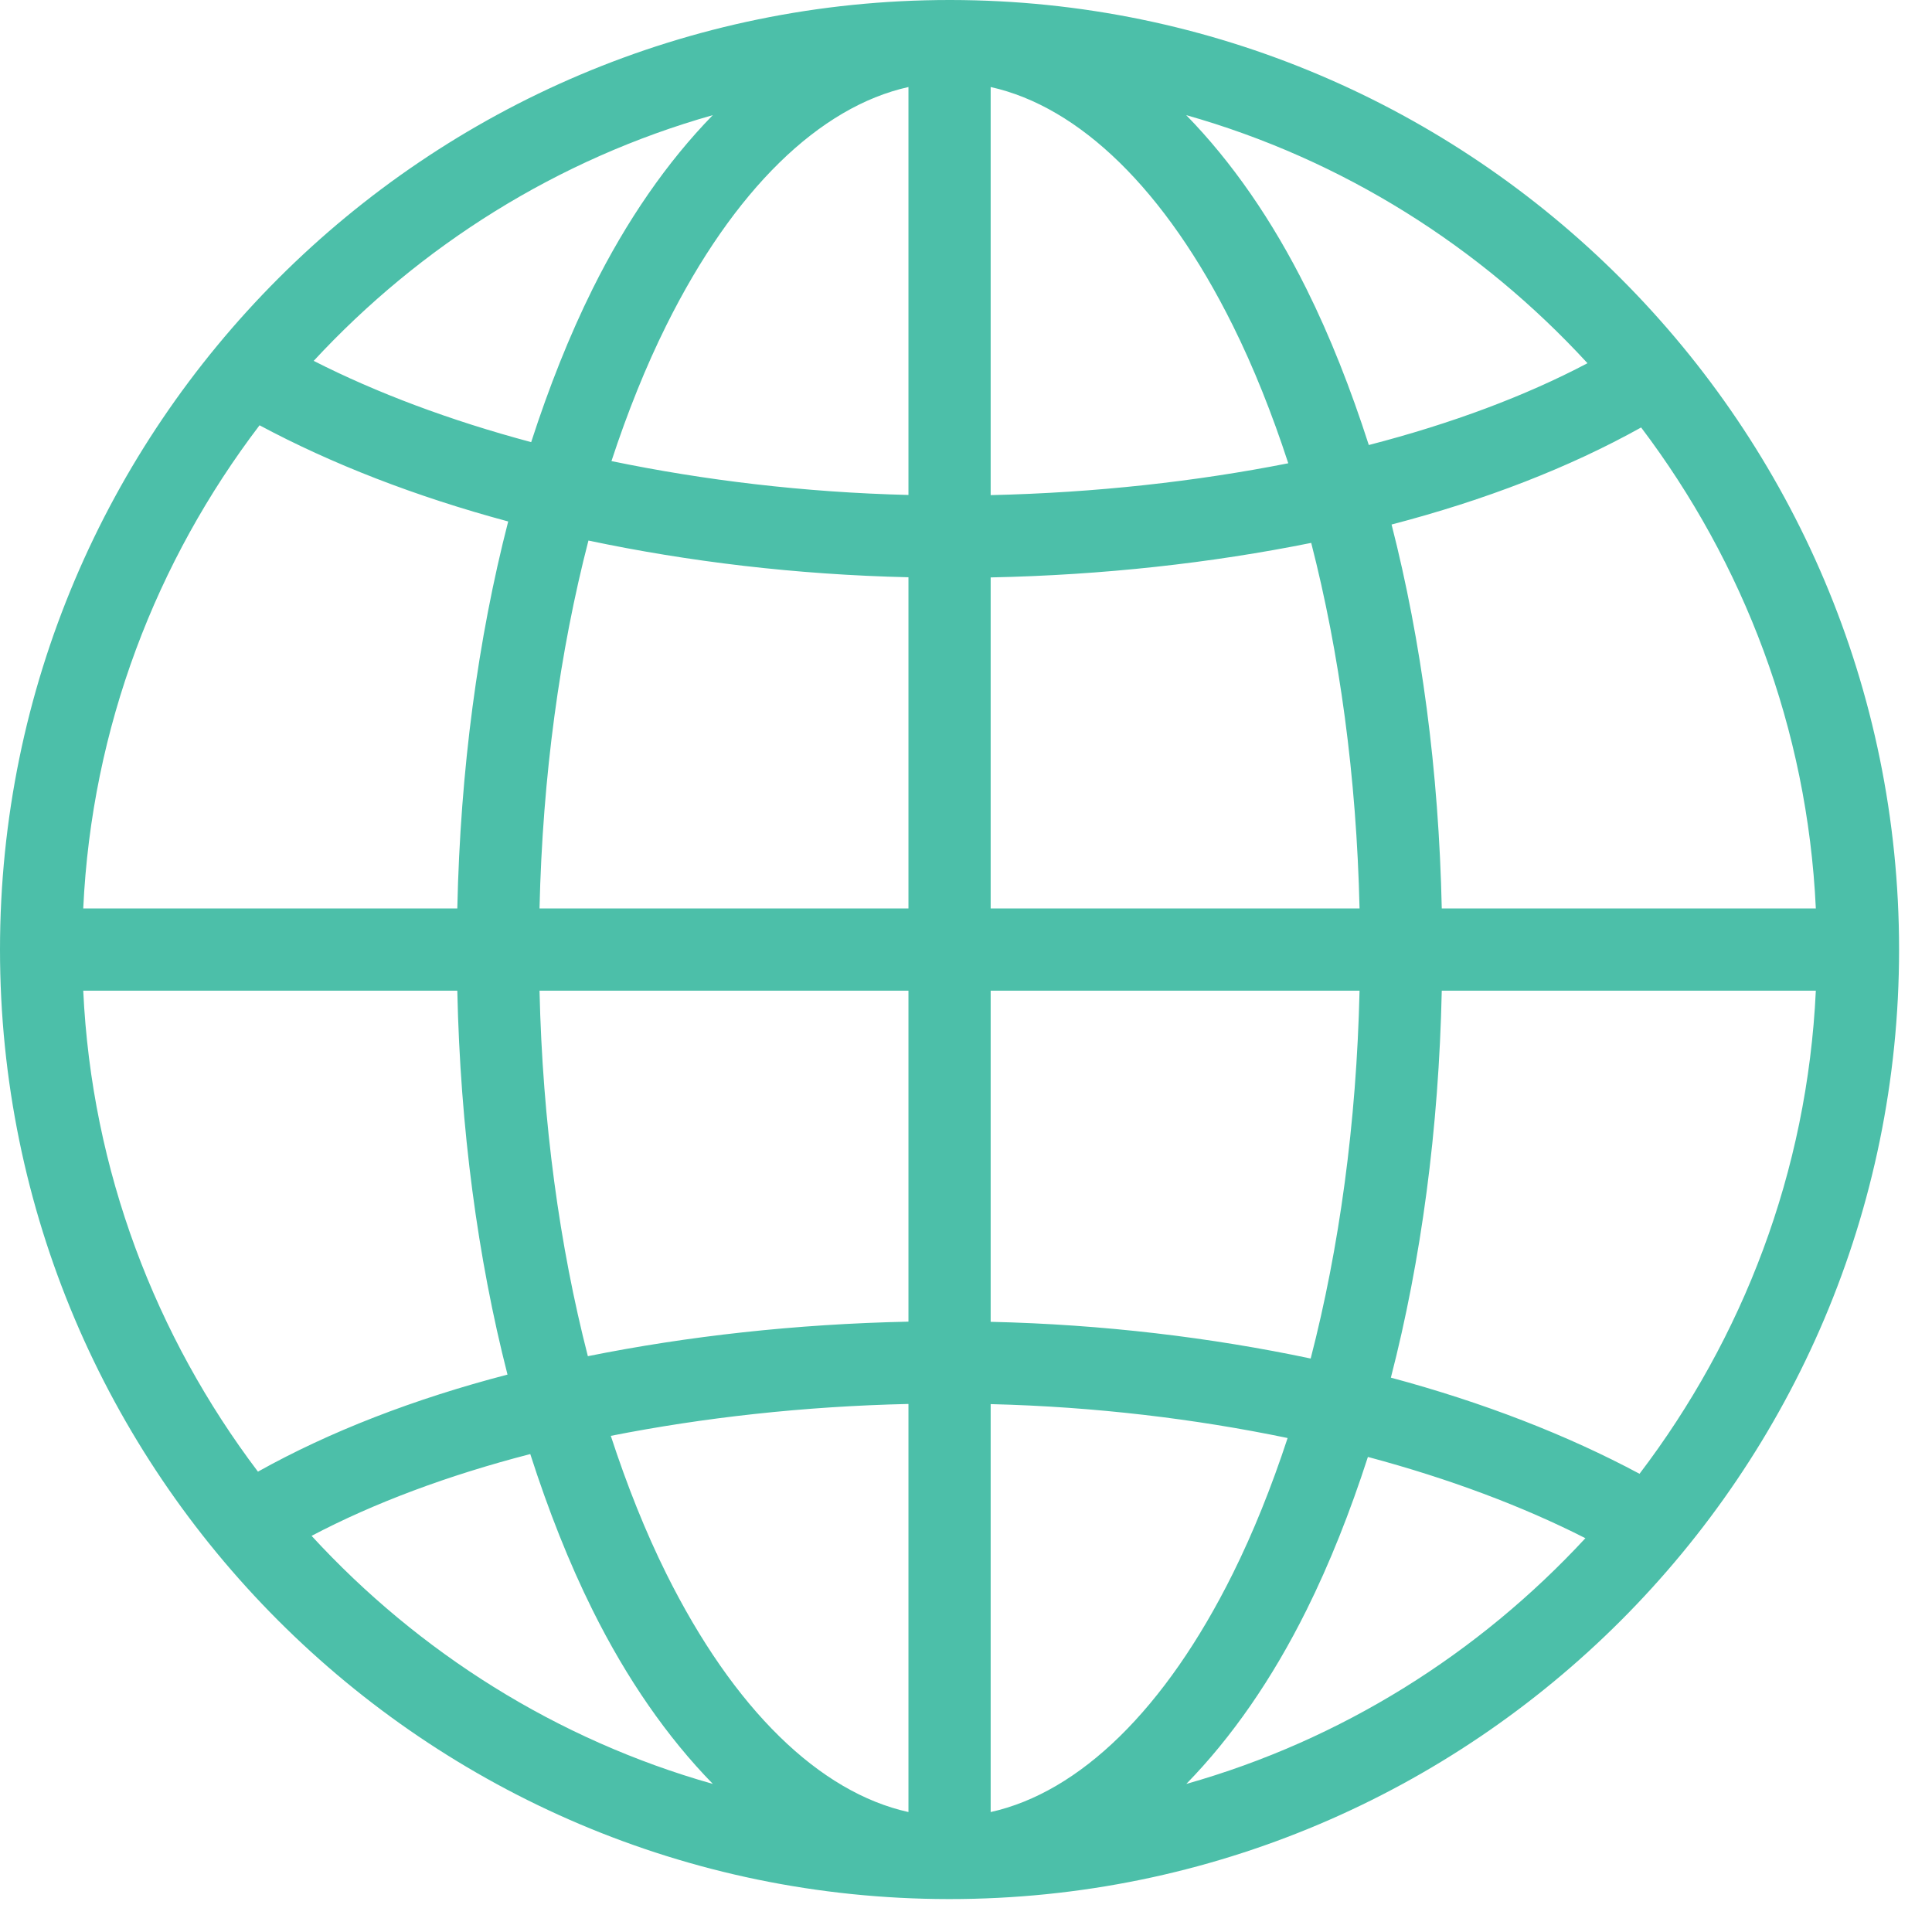 <svg xmlns="http://www.w3.org/2000/svg" width="47" height="47" viewBox="0 0 47 47" fill="none"><path d="M23.1 3.0515e-05C10.359 3.0515e-05 0 10.359 0 23.1C0 35.831 10.344 46.184 23.072 46.199C23.081 46.199 23.09 46.199 23.1 46.199C35.841 46.199 46.199 35.841 46.199 23.1C46.199 10.368 35.855 0.015 23.127 3.0515e-05C23.123 2.5915e-05 23.119 3.3115e-05 23.115 3.0515e-05C23.11 -1.01717e-05 23.105 -1.01717e-05 23.1 3.0515e-05ZM22.1 2.117V12.041C19.55 11.978 17.121 11.682 14.875 11.217C15.267 10.024 15.712 8.916 16.207 7.92C17.852 4.61 19.939 2.597 22.1 2.117ZM24.1 2.117C26.261 2.597 28.348 4.61 29.992 7.92C30.494 8.93 30.944 10.057 31.34 11.27C29.095 11.713 26.658 11.987 24.1 12.045V2.117ZM17.34 2.801C16.233 3.935 15.245 5.361 14.416 7.029C13.851 8.166 13.355 9.42 12.922 10.756C10.944 10.227 9.161 9.557 7.631 8.779C10.227 5.977 13.559 3.87 17.34 2.801ZM28.857 2.801C32.664 3.877 36.016 6.005 38.619 8.836C37.106 9.634 35.311 10.306 33.299 10.826C32.861 9.464 32.358 8.186 31.783 7.029C30.954 5.361 29.965 3.935 28.857 2.801ZM6.314 10.346C8.071 11.287 10.107 12.079 12.363 12.686C11.627 15.539 11.198 18.725 11.125 22.1H2.025C2.231 17.686 3.806 13.642 6.314 10.346ZM39.924 10.399C42.409 13.685 43.969 17.709 44.174 22.1H35.074C35.002 18.753 34.578 15.594 33.853 12.76C36.132 12.166 38.177 11.373 39.924 10.399ZM14.315 13.15C16.741 13.662 19.355 13.98 22.1 14.043V22.1H13.125C13.199 18.873 13.62 15.836 14.315 13.15ZM31.898 13.207C32.585 15.879 33.001 18.896 33.074 22.1H24.1V14.047C26.849 13.99 29.469 13.696 31.898 13.207ZM2.025 24.1H11.125C11.197 27.446 11.621 30.605 12.346 33.44C10.067 34.033 8.022 34.826 6.275 35.801C3.791 32.514 2.23 28.49 2.025 24.1ZM13.125 24.1H22.1V32.152C19.351 32.21 16.73 32.504 14.301 32.992C13.614 30.32 13.198 27.304 13.125 24.1ZM24.1 24.1H33.074C33 27.326 32.58 30.363 31.885 33.049C29.459 32.537 26.844 32.219 24.1 32.156V24.1ZM35.074 24.1H44.174C43.968 28.513 42.393 32.557 39.885 35.853C38.128 34.912 36.092 34.12 33.836 33.514C34.572 30.661 35.002 27.475 35.074 24.1ZM22.1 34.154V44.082C19.939 43.603 17.852 41.589 16.207 38.279C15.705 37.269 15.255 36.142 14.859 34.93C17.104 34.487 19.541 34.212 22.1 34.154ZM24.1 34.158C26.649 34.221 29.078 34.517 31.324 34.983C30.932 36.175 30.487 37.283 29.992 38.279C28.348 41.589 26.261 43.603 24.1 44.082V34.158ZM12.9 35.373C13.338 36.736 13.841 38.014 14.416 39.17C15.245 40.839 16.234 42.264 17.342 43.398C13.536 42.322 10.183 40.195 7.58 37.363C9.093 36.566 10.888 35.893 12.9 35.373ZM33.277 35.443C35.255 35.972 37.038 36.642 38.568 37.42C35.973 40.223 32.64 42.329 28.859 43.398C29.967 42.264 30.954 40.838 31.783 39.17C32.348 38.033 32.845 36.78 33.277 35.443Z" fill="#4CBFA9"></path></svg>